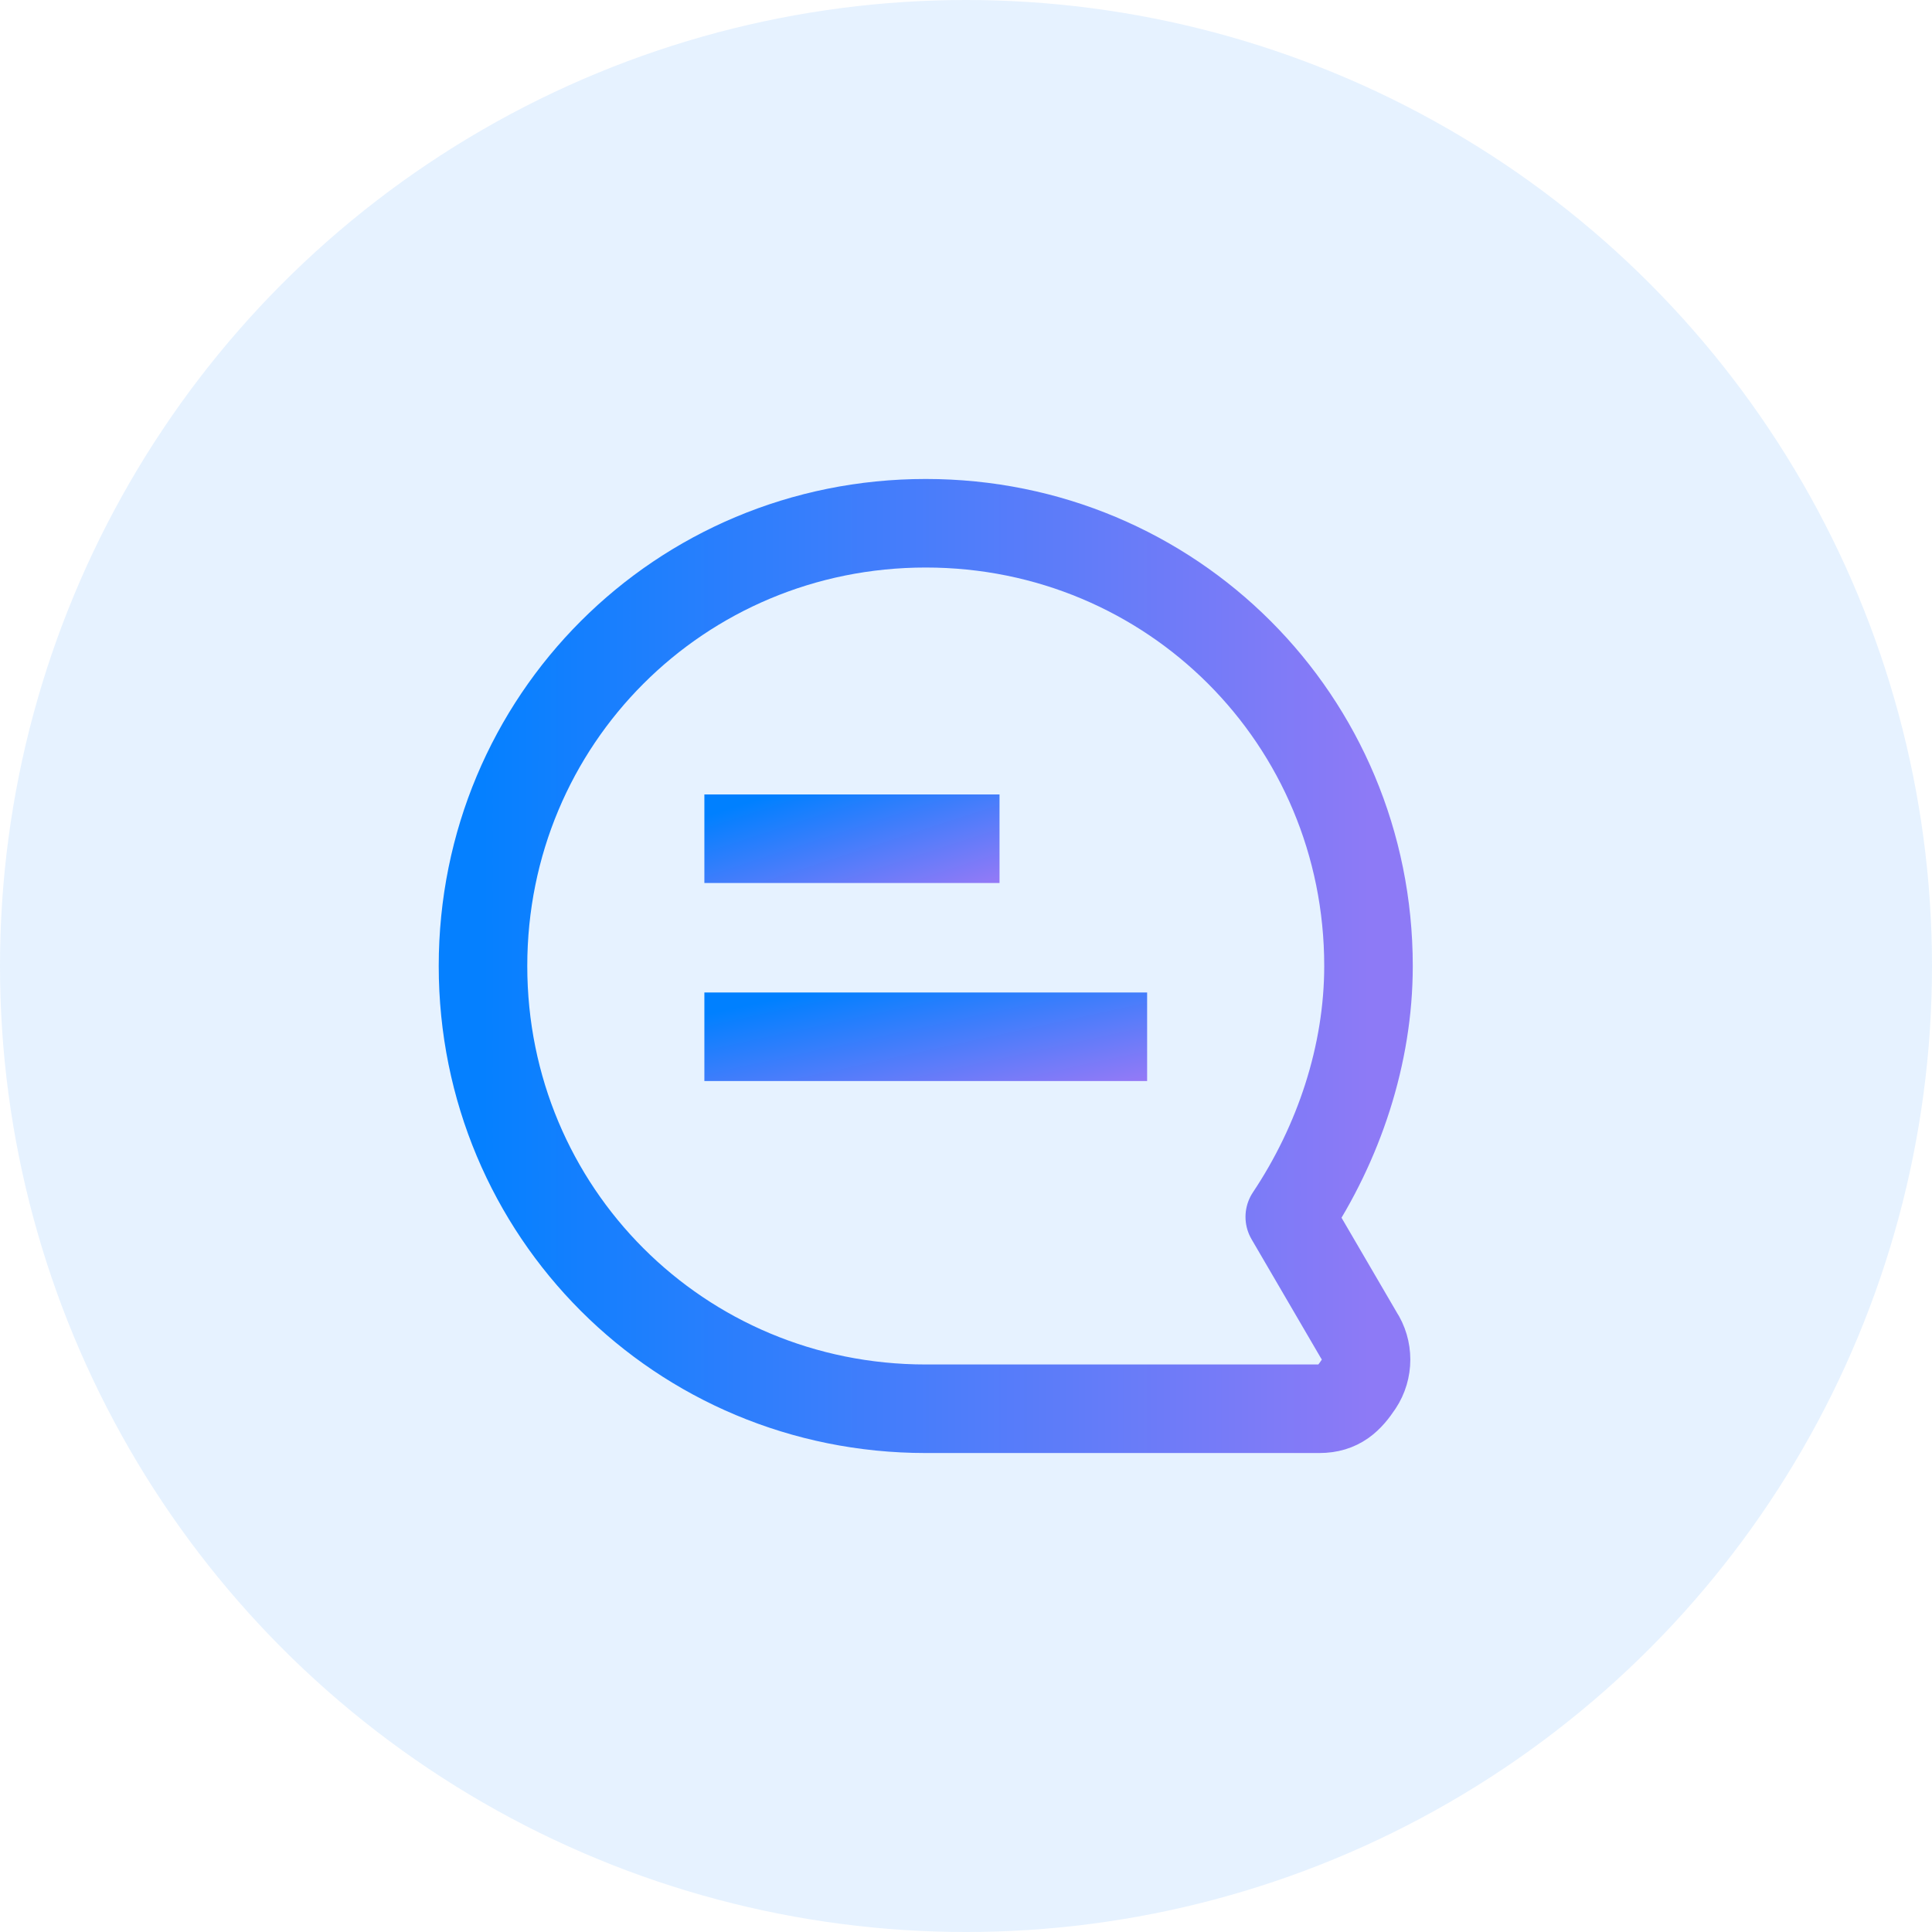 <svg width="48" height="48" viewBox="0 0 48 48" fill="none" xmlns="http://www.w3.org/2000/svg">
<circle cx="24" cy="24" r="24" fill="#0080FF" fill-opacity="0.1"/>
<path d="M12 24C12 30.111 16.889 35 23 35H32.778C33.267 35 33.511 34.756 33.756 34.389C34 34.022 34 33.533 33.756 33.167L32.044 30.233C33.267 28.4 34 26.2 34 24C34 17.889 29.111 13 23 13C16.889 13 12 17.889 12 24Z" stroke="url(#paint0_linear_694_74233)" stroke-width="2.2" stroke-linejoin="round"/>
<rect x="17.5" y="19.738" width="7.333" height="2.2" fill="url(#paint1_linear_694_74233)"/>
<rect x="17.5" y="24.658" width="11" height="2.2" fill="url(#paint2_linear_694_74233)"/>
<defs>
<linearGradient id="paint0_linear_694_74233" x1="12" y1="22.625" x2="34" y2="22.625" gradientUnits="userSpaceOnUse">
<stop stop-color="#0580FF"/>
<stop offset="1" stop-color="#8D7AF6"/>
</linearGradient>
<linearGradient id="paint1_linear_694_74233" x1="18.264" y1="20.034" x2="19.498" y2="23.822" gradientUnits="userSpaceOnUse">
<stop stop-color="#0080FF"/>
<stop offset="1" stop-color="#9A79F6"/>
</linearGradient>
<linearGradient id="paint2_linear_694_74233" x1="18.646" y1="24.954" x2="19.515" y2="28.955" gradientUnits="userSpaceOnUse">
<stop stop-color="#0080FF"/>
<stop offset="1" stop-color="#9A79F6"/>
</linearGradient>
</defs>
</svg>
